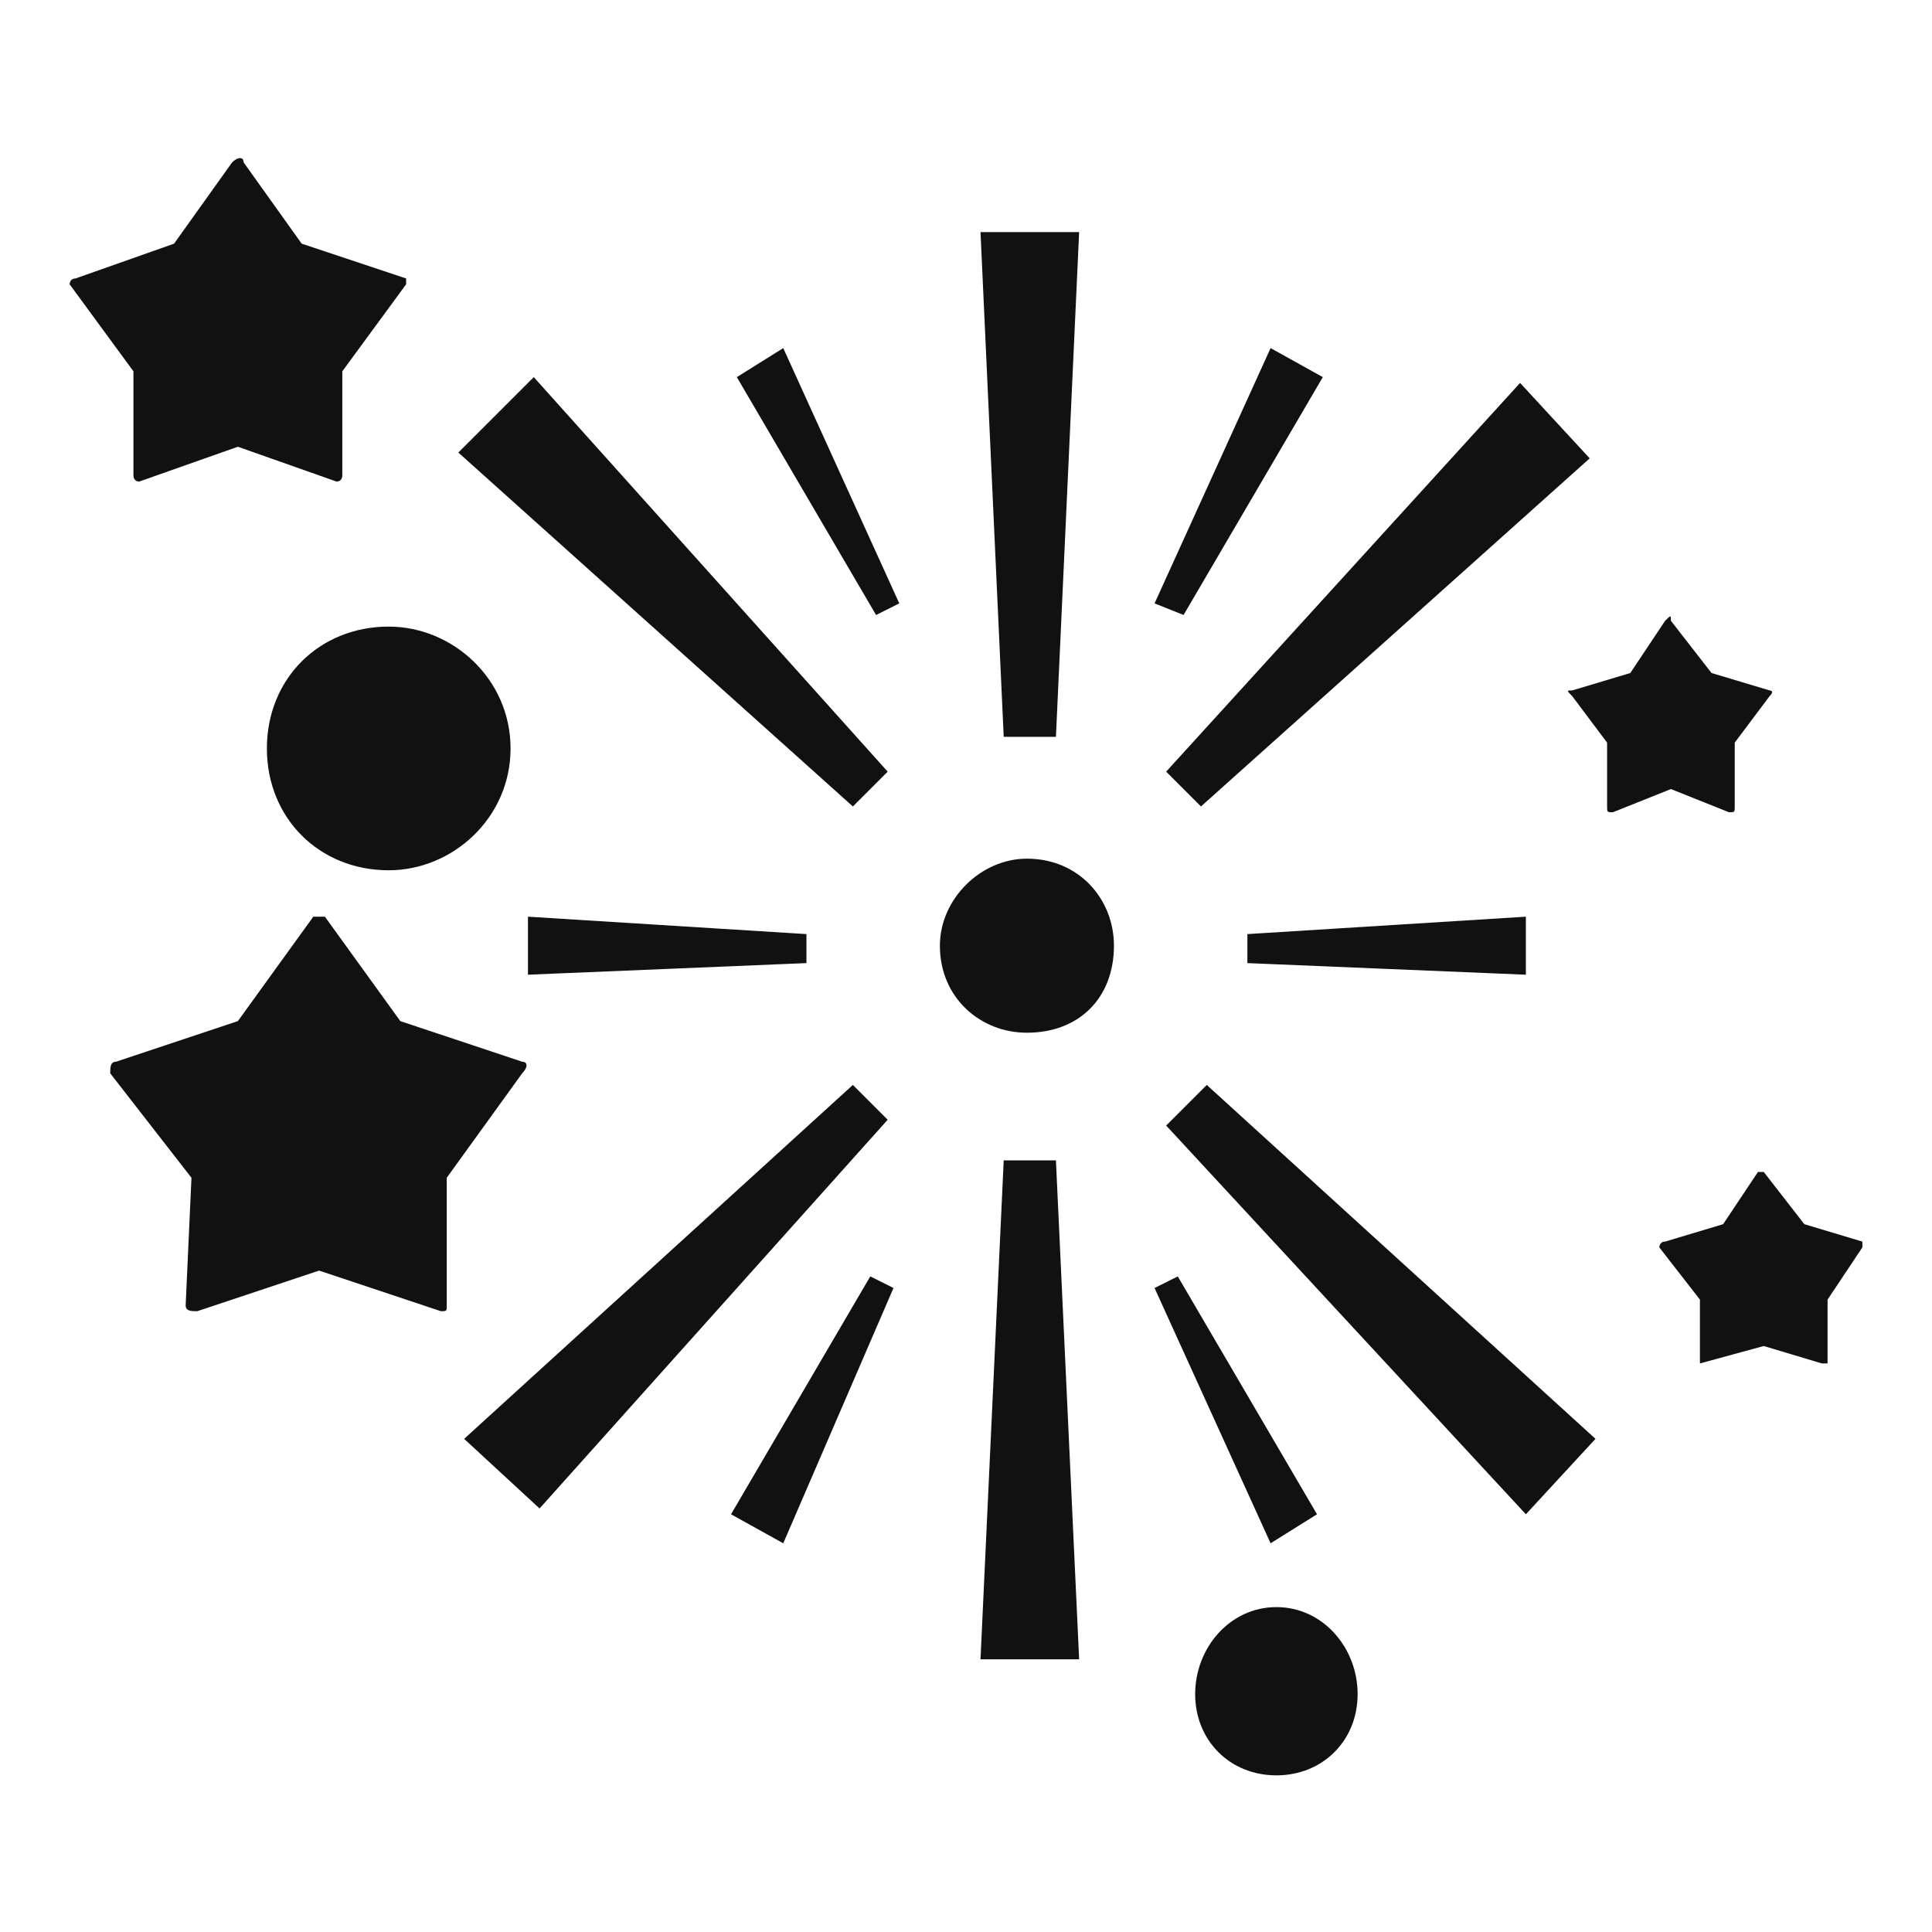 <svg height='100px' width='100px'  fill="#111111" xmlns="http://www.w3.org/2000/svg" xmlns:xlink="http://www.w3.org/1999/xlink" xml:space="preserve" version="1.1" style="shape-rendering:geometricPrecision;text-rendering:geometricPrecision;image-rendering:optimizeQuality;" viewBox="0 0 333 333" x="0px" y="0px" fill-rule="evenodd" clip-rule="evenodd"><defs><style type="text/css">
   
    .fil0 {fill:#111111}
   
  </style></defs><g><path class="fil0" d="M90 183l-21 -7 -13 -18c-1,0 -1,0 -2,0l-13 18 -21 7c-1,0 -1,1 -1,2l14 18 -1 22c0,1 1,1 2,1l21 -7 21 7c1,0 1,0 1,-1l0 -22 13 -18c1,-1 1,-2 0,-2zm72 -20c0,9 7,15 15,15 9,0 15,-6 15,-15 0,-8 -6,-15 -15,-15 -8,0 -15,7 -15,15zm-71 5l48 -2 0 -5 -48 -3 0 10zm2 92l60 -67 -6 -6 -67 61 13 12zm42 6l19 -44 -4 -2 -24 41 9 5zm51 20l-4 -86 -9 0 -4 86 17 0zm33 -20l8 -5 -24 -41 -4 2 20 44zm15 26c0,-8 -6,-15 -14,-15 -8,0 -14,7 -14,15 0,8 6,14 14,14 8,0 14,-6 14,-14zm41 -44l-67 -61 -7 7 62 67 12 -13zm22 -37l-10 3c-1,0 -1,1 -1,1l7 9 0 11c0,0 0,0 0,0l11 -3 10 3c0,0 1,0 1,0l0 -11 6 -9c0,0 0,-1 0,-1l-10 -3 -7 -9c0,0 0,0 -1,0l-6 9zm-34 -53l-48 3 0 5 48 2 0 -10zm24 -51l-6 9 -10 3c-1,0 -1,0 0,1l6 8 0 11c0,1 0,1 1,1l10 -4 10 4c1,0 1,0 1,-1l0 -11 6 -8c1,-1 0,-1 0,-1l-10 -3 -7 -9c0,-1 0,-1 -1,0zm-25 -41l-61 67 6 6 67 -60 -12 -13zm-43 -6l-20 44 5 2 24 -41 -9 -5zm-50 -20l4 87 9 0 4 -87 -17 0zm-42 25l24 41 4 -2 -20 -44 -8 5zm-48 13l68 61 6 -6 -61 -68 -13 13zm-38 -1l17 6c1,0 1,-1 1,-1l0 -18 11 -15c0,0 0,-1 0,-1l-18 -6 -10 -14c0,-1 -1,-1 -2,0l-10 14 -17 6c-1,0 -1,1 -1,1l11 15 0 18c0,0 0,1 1,1l17 -6zm26 73c11,0 21,-9 21,-21 0,-12 -10,-21 -21,-21 -12,0 -21,9 -21,21 0,12 9,21 21,21z"></path></g></svg>